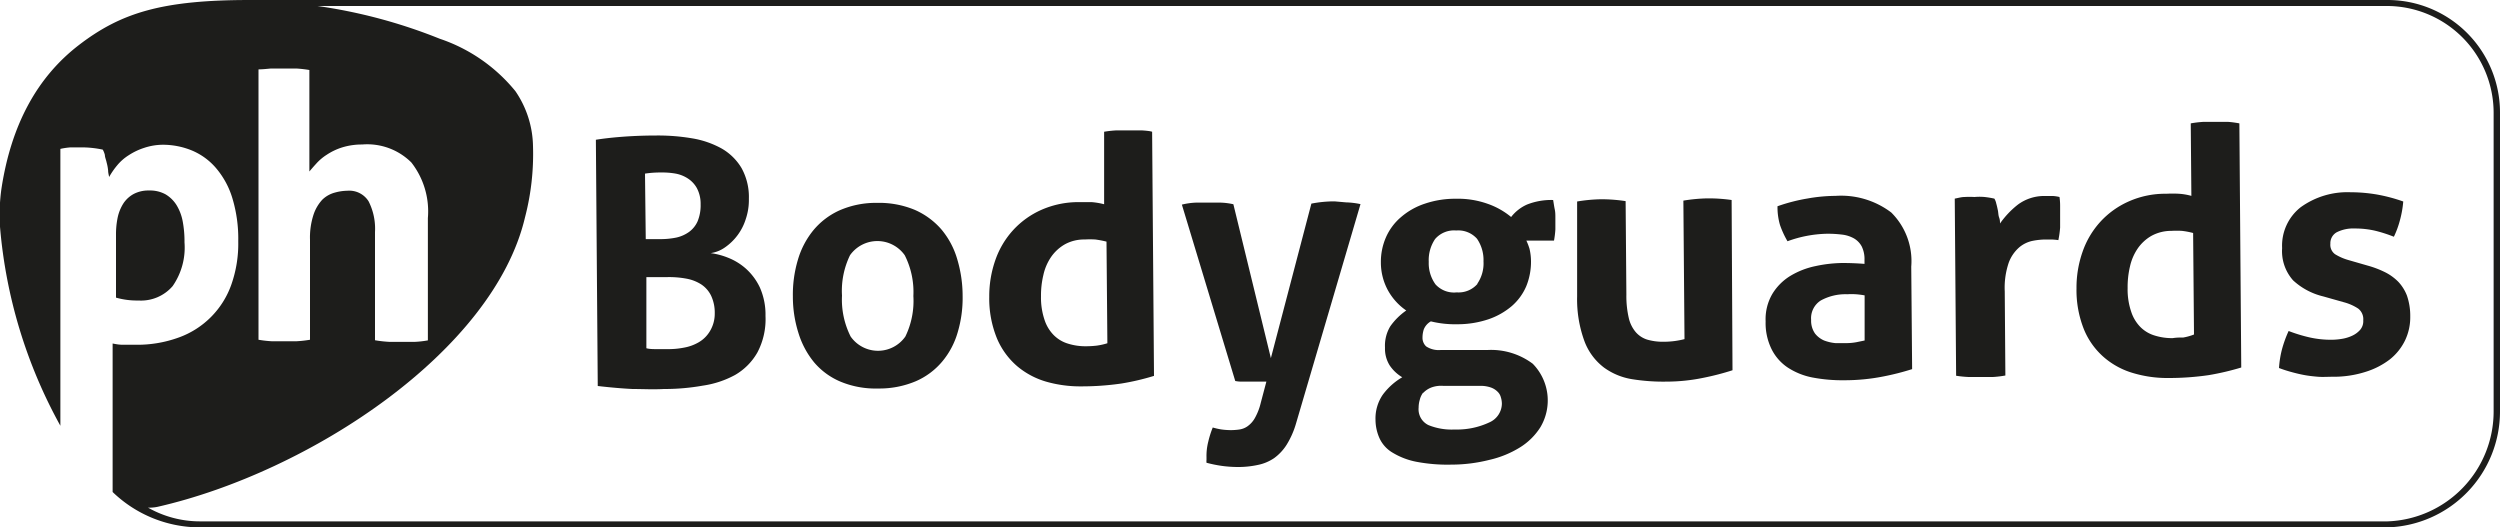 <svg id="Layer_1" data-name="Layer 1" xmlns="http://www.w3.org/2000/svg" viewBox="0 0 200 42.19"><defs><style>.cls-1{fill:#1d1d1b;}</style></defs><title>PH_Bodyguards_Logo</title><path class="cls-1" d="M13.81,22.89a5.4,5.4,0,0,0,.95-3.5,8.71,8.71,0,0,0-.14-1.66,3.84,3.84,0,0,0-.49-1.31,2.61,2.61,0,0,0-.88-.87,2.58,2.58,0,0,0-1.32-.31,2.53,2.53,0,0,0-1.22.27,2.3,2.3,0,0,0-.83.75,3.46,3.46,0,0,0-.46,1.11,6.6,6.6,0,0,0-.14,1.36v5.08a6.08,6.08,0,0,0,1.79.23A3.34,3.34,0,0,0,13.81,22.89Z"/><path class="cls-1" d="M200,9a9,9,0,0,0-9-9h-171C13,0,9.71,1,6.33,3.59S.91,10,.13,15A14.82,14.82,0,0,0,0,18.14,39.67,39.67,0,0,0,4.83,34.06l0-22.15a5.66,5.66,0,0,1,.81-.12q.4,0,.9,0a8.14,8.14,0,0,1,1.68.18,1.66,1.66,0,0,1,.17.43c0,.18.1.39.14.6a3.78,3.78,0,0,1,.12.64c0,.2.06.38.08.52a6.1,6.1,0,0,1,.65-.94,3.87,3.87,0,0,1,.93-.81,5.09,5.09,0,0,1,1.22-.58A4.83,4.83,0,0,1,13,11.58a6.12,6.12,0,0,1,2.38.47,5.15,5.15,0,0,1,1.93,1.43,6.68,6.68,0,0,1,1.29,2.41,11.19,11.19,0,0,1,.46,3.42,9.84,9.84,0,0,1-.55,3.45A6.95,6.95,0,0,1,14.3,27a9.69,9.69,0,0,1-3.48.58c-.33,0-.67,0-1,0s-.6-.06-.81-.1V39.36a10.07,10.07,0,0,0,6.9,2.83H191a9.28,9.28,0,0,0,9-9.3ZM21.69,5.48l1,0,1,0a9.55,9.55,0,0,1,1.06.12v8.12c.14-.17.32-.38.55-.63a4,4,0,0,1,.84-.71,4.86,4.86,0,0,1,1.21-.58,5.31,5.31,0,0,1,1.62-.24A5,5,0,0,1,32.91,13a6.36,6.36,0,0,1,1.32,4.45v9.78a7.82,7.82,0,0,1-1.06.12c-.36,0-.71,0-1,0l-1,0A9.73,9.73,0,0,1,30,27.22V18.56a4.83,4.83,0,0,0-.51-2.45,1.82,1.82,0,0,0-1.71-.85,3.84,3.84,0,0,0-1,.15,2.27,2.27,0,0,0-1,.57,3.28,3.28,0,0,0-.7,1.2,5.89,5.89,0,0,0-.28,2v8a9.73,9.73,0,0,1-1.07.12l-1,0c-.34,0-.68,0-1,0a9.38,9.38,0,0,1-1.05-.12l0-21.63C21,5.55,21.34,5.51,21.69,5.48ZM191,41.71h-175a8.42,8.42,0,0,1-4.16-1.1,3.06,3.06,0,0,0,.79-.07C24.74,37.77,39.47,28.13,42,17.39a20.07,20.07,0,0,0,.64-5.7,8,8,0,0,0-1.41-4.4A13.26,13.26,0,0,0,35.18,3.1,42,42,0,0,0,25.4.48H190.93A8.55,8.55,0,0,1,199.49,9l0,23.87A8.8,8.8,0,0,1,191,41.71Z"/><path class="cls-1" d="M75.3,18.34a6,6,0,0,0-2.14-1.56,7.44,7.44,0,0,0-3-.55,7.24,7.24,0,0,0-3,.6,5.84,5.84,0,0,0-2.09,1.59,6.7,6.7,0,0,0-1.24,2.37,9.72,9.72,0,0,0-.4,2.94,9.61,9.61,0,0,0,.44,2.89A6.84,6.84,0,0,0,65.14,29a5.62,5.62,0,0,0,2.12,1.54,7.31,7.31,0,0,0,3,.54,7.46,7.46,0,0,0,3-.58,5.73,5.73,0,0,0,2.12-1.58,6.38,6.38,0,0,0,1.24-2.35,9.64,9.64,0,0,0,.39-2.9,10.27,10.27,0,0,0-.43-2.93A6.53,6.53,0,0,0,75.3,18.34Zm-2.87,8.58a2.67,2.67,0,0,1-4.38,0,6.55,6.55,0,0,1-.69-3.27A6.52,6.52,0,0,1,68,20.42a2.68,2.68,0,0,1,4.38,0,6.51,6.51,0,0,1,.69,3.26A6.52,6.52,0,0,1,72.43,26.92Z"/><path class="cls-1" d="M59.68,21.5a4.77,4.77,0,0,0-1.43-.88,5.73,5.73,0,0,0-1.4-.37A2.64,2.64,0,0,0,58,19.79a4.32,4.32,0,0,0,1.66-2.26,4.76,4.76,0,0,0,.25-1.63,4.77,4.77,0,0,0-.59-2.46,4.4,4.4,0,0,0-1.59-1.56,7.34,7.34,0,0,0-2.34-.81,16.29,16.29,0,0,0-2.85-.23c-1.15,0-2.11.05-2.87.11s-1.44.14-2,.23l.15,19.7q1.56.18,2.79.24c.83,0,1.65.05,2.49,0a17.45,17.45,0,0,0,3.13-.27A7.67,7.67,0,0,0,58.8,30a4.83,4.83,0,0,0,1.79-1.8,5.69,5.69,0,0,0,.65-2.92A5.35,5.35,0,0,0,60.79,23,4.74,4.74,0,0,0,59.68,21.5ZM51.6,13.89a7.8,7.8,0,0,1,1.29-.09,6,6,0,0,1,1.11.08,2.68,2.68,0,0,1,1,.38,2.19,2.19,0,0,1,.75.79,2.67,2.67,0,0,1,.3,1.29,3.35,3.35,0,0,1-.24,1.36,2.12,2.12,0,0,1-.68.85,2.79,2.79,0,0,1-1,.45,6.27,6.27,0,0,1-1.27.13h-1.2ZM56.79,26.5a2.5,2.5,0,0,1-.89.88,3.56,3.56,0,0,1-1.18.43,6.42,6.42,0,0,1-1.2.12c-.27,0-.58,0-.92,0s-.63,0-.89-.07l0-5.69h1.64a7.51,7.51,0,0,1,1.55.12,3.26,3.26,0,0,1,1.21.47,2.27,2.27,0,0,1,.78.9,3.19,3.19,0,0,1,.29,1.4A2.71,2.71,0,0,1,56.79,26.5Z"/><path class="cls-1" d="M151.3,17a6.64,6.64,0,0,0-4.46-1.33,13.07,13.07,0,0,0-2.24.21,14.13,14.13,0,0,0-2.4.62,5.09,5.09,0,0,0,.2,1.5A7.23,7.23,0,0,0,143,19.3a9.71,9.71,0,0,1,3.14-.6,9.44,9.44,0,0,1,1.24.07,2.53,2.53,0,0,1,.95.31,1.64,1.64,0,0,1,.61.64,2.29,2.29,0,0,1,.22,1.06v.33c-.63-.05-1.22-.07-1.75-.07a10.8,10.8,0,0,0-2.18.25,6.4,6.4,0,0,0-2,.78,4.31,4.31,0,0,0-1.44,1.44,4,4,0,0,0-.54,2.2,4.72,4.72,0,0,0,.47,2.21A3.81,3.81,0,0,0,143,29.39a5.51,5.51,0,0,0,2,.81,12.72,12.72,0,0,0,2.56.22,16,16,0,0,0,3.09-.3,20.4,20.4,0,0,0,2.32-.59l-.07-8.2A5.47,5.47,0,0,0,151.3,17Zm-2.81,10.38a4.47,4.47,0,0,1-.82.07l-.83,0a3.45,3.45,0,0,1-.91-.21,1.86,1.86,0,0,1-.73-.56,1.79,1.79,0,0,1-.31-1.09,1.68,1.68,0,0,1,.77-1.55,4.1,4.1,0,0,1,2.12-.5,5.71,5.71,0,0,1,.68,0,6.52,6.52,0,0,1,.71.09l0,3.61Z"/><path class="cls-1" d="M164.76,15.76a3,3,0,0,0-.52-.08l-.63,0a3.53,3.53,0,0,0-2.18.69A7.09,7.09,0,0,0,160,17.88c0-.13,0-.29-.07-.48s-.06-.38-.1-.57-.08-.38-.13-.55a1.22,1.22,0,0,0-.15-.39,7,7,0,0,0-.78-.13,4.35,4.35,0,0,0-.81,0,6.58,6.58,0,0,0-.8,0c-.25,0-.51.08-.78.13l.11,14.17a8.91,8.91,0,0,0,1,.1c.32,0,.63,0,.94,0l1,0a8.19,8.19,0,0,0,1-.12l-.05-6.73a6.22,6.22,0,0,1,.32-2.3,3,3,0,0,1,.86-1.24,2.42,2.42,0,0,1,1.09-.51,5.69,5.69,0,0,1,1-.1H164a4.57,4.57,0,0,1,.67.05,8.16,8.16,0,0,0,.14-1c0-.36,0-.7,0-1s0-.5,0-.74A4.76,4.76,0,0,0,164.76,15.76Z"/><path class="cls-1" d="M178.26,9.75c-.33,0-.65,0-1,0l-1,0a8.55,8.55,0,0,0-1,.12l.05,5.8a4.93,4.93,0,0,0-1-.17,8.88,8.88,0,0,0-1,0,7.18,7.18,0,0,0-3,.61,6.81,6.81,0,0,0-2.27,1.62,6.91,6.91,0,0,0-1.43,2.4,8.64,8.64,0,0,0-.49,2.94,8.44,8.44,0,0,0,.62,3.34,5.94,5.94,0,0,0,1.62,2.21,6.21,6.21,0,0,0,2.34,1.24,9.53,9.53,0,0,0,2.78.38,22.14,22.14,0,0,0,3.22-.23,20.89,20.89,0,0,0,2.6-.61l-.15-19.53A8.35,8.35,0,0,0,178.26,9.75ZM174.67,27c-.26,0-.54,0-.85.05a4.64,4.64,0,0,1-1.42-.2,2.72,2.72,0,0,1-1.14-.66,3.11,3.11,0,0,1-.76-1.24,5.54,5.54,0,0,1-.29-1.9,7.14,7.14,0,0,1,.19-1.74,4.15,4.15,0,0,1,.63-1.45,3.37,3.37,0,0,1,1.1-1,3.29,3.29,0,0,1,1.57-.39,6.88,6.88,0,0,1,.86,0,6.09,6.09,0,0,1,.89.17l.07,8.12A4.4,4.4,0,0,1,174.67,27Z"/><path class="cls-1" d="M91.33,10.43c-.33,0-.65,0-1,0s-.63,0-1,0a8.48,8.48,0,0,0-1,.11l0,5.8a5.68,5.68,0,0,0-1-.17l-1,0a7.34,7.34,0,0,0-3,.61,6.81,6.81,0,0,0-2.27,1.62,6.91,6.91,0,0,0-1.43,2.4,8.74,8.74,0,0,0-.49,2.95,8.42,8.42,0,0,0,.62,3.33,6,6,0,0,0,1.62,2.22,6.35,6.35,0,0,0,2.34,1.24,9.89,9.89,0,0,0,2.79.37,22.1,22.1,0,0,0,3.21-.23,19.25,19.25,0,0,0,2.6-.61l-.15-19.53C92,10.48,91.65,10.45,91.33,10.43ZM87.74,27.65a7.34,7.34,0,0,1-.85.05,4.64,4.64,0,0,1-1.42-.2,2.72,2.72,0,0,1-1.14-.66,3.07,3.07,0,0,1-.76-1.23,5.58,5.58,0,0,1-.29-1.9A7,7,0,0,1,83.47,22a4.12,4.12,0,0,1,.63-1.46,3.37,3.37,0,0,1,1.1-1,3.17,3.17,0,0,1,1.57-.38,7.15,7.15,0,0,1,.86,0,7.82,7.82,0,0,1,.89.17l.07,8.13A5.2,5.2,0,0,1,87.74,27.65Z"/><path class="cls-1" d="M191.87,22.55a4,4,0,0,0-1.06-.77,7.75,7.75,0,0,0-1.39-.53l-1.56-.45a4.23,4.23,0,0,1-1.05-.46.92.92,0,0,1-.38-.84,1,1,0,0,1,.51-.92,2.93,2.93,0,0,1,1.45-.3,7,7,0,0,1,1.67.19,11.24,11.24,0,0,1,1.45.47A7.35,7.35,0,0,0,192,17.6a8.23,8.23,0,0,0,.26-1.48,13.2,13.2,0,0,0-2.11-.56,12.44,12.44,0,0,0-2.11-.18,6.38,6.38,0,0,0-4,1.21,3.91,3.91,0,0,0-1.47,3.26,3.51,3.51,0,0,0,.88,2.58,5.39,5.39,0,0,0,2.4,1.28l1.7.48a3.87,3.87,0,0,1,1.11.5,1.07,1.07,0,0,1,.4.94,1.06,1.06,0,0,1-.25.76,1.93,1.93,0,0,1-.64.47,3.09,3.09,0,0,1-.83.25,5.09,5.09,0,0,1-.84.07A7.72,7.72,0,0,1,184.8,27a12.13,12.13,0,0,1-1.71-.52,9.43,9.43,0,0,0-.53,1.46,7.93,7.93,0,0,0-.24,1.5,10.62,10.62,0,0,0,1.06.34c.33.09.67.17,1,.23s.69.1,1.06.13.76,0,1.2,0a8.36,8.36,0,0,0,2.6-.39,6.21,6.21,0,0,0,1.95-1,4.38,4.38,0,0,0,1.22-1.53,4.28,4.28,0,0,0,.41-1.89,5,5,0,0,0-.26-1.67A3.41,3.41,0,0,0,191.87,22.55Z"/><path class="cls-1" d="M106.77,16.11a9.46,9.46,0,0,0-1.86.18l-3.24,12.36-3-12.31a5.37,5.37,0,0,0-1-.13c-.38,0-.76,0-1.12,0l-.89,0a5.59,5.59,0,0,0-1.11.16l4.27,14.11a2.46,2.46,0,0,0,.49.05h.58c.25,0,.5,0,.75,0l.67,0-.45,1.7a4.63,4.63,0,0,1-.48,1.23,2,2,0,0,1-.59.65,1.5,1.5,0,0,1-.64.25,4.87,4.87,0,0,1-.65.05,5.79,5.79,0,0,1-.83-.06,5.91,5.91,0,0,1-.65-.15,7.55,7.55,0,0,0-.36,1.14,4.58,4.58,0,0,0-.14,1.24v.21a1.11,1.11,0,0,0,0,.23,10.15,10.15,0,0,0,1.22.25,9.59,9.59,0,0,0,1.38.09,7.39,7.39,0,0,0,1.53-.17,3.56,3.56,0,0,0,1.28-.54,3.88,3.88,0,0,0,1-1.07,6.81,6.81,0,0,0,.76-1.73l5.15-17.52a6.23,6.23,0,0,0-1.15-.14Z"/><path class="cls-1" d="M124.25,16a5.29,5.29,0,0,0-2.08.36,3.3,3.3,0,0,0-1.28,1A6.08,6.08,0,0,0,119,16.3a7.09,7.09,0,0,0-2.52-.4,7.55,7.55,0,0,0-2.51.4,5.59,5.59,0,0,0-1.89,1.07A4.47,4.47,0,0,0,110.87,19a4.91,4.91,0,0,0-.4,2,4.66,4.66,0,0,0,.54,2.18,4.72,4.72,0,0,0,1.49,1.66,5.14,5.14,0,0,0-1.28,1.27,3,3,0,0,0-.42,1.7,2.51,2.51,0,0,0,.38,1.43,3.16,3.16,0,0,0,1,.94,5.2,5.2,0,0,0-1.56,1.4,3.36,3.36,0,0,0-.58,2,3.66,3.66,0,0,0,.33,1.5,2.6,2.6,0,0,0,1.05,1.14,5.77,5.77,0,0,0,1.88.72,13.23,13.23,0,0,0,2.79.23,12.45,12.45,0,0,0,3.06-.38,8,8,0,0,0,2.45-1,5.12,5.12,0,0,0,1.63-1.61,4.19,4.19,0,0,0-.61-5.08A5.55,5.55,0,0,0,119,28l-3.74,0a1.82,1.82,0,0,1-1.17-.29.94.94,0,0,1-.29-.71,2.17,2.17,0,0,1,.1-.64,1.27,1.27,0,0,1,.57-.65,8.07,8.07,0,0,0,2.11.23,7.75,7.75,0,0,0,2.5-.4,5.75,5.75,0,0,0,1.87-1.06,4.38,4.38,0,0,0,1.15-1.58,5.19,5.19,0,0,0,.38-2,4.43,4.43,0,0,0-.12-1,4.68,4.68,0,0,0-.25-.65l2.21,0a7.35,7.35,0,0,0,.11-.9c0-.29,0-.59,0-.88s0-.49-.05-.72S124.29,16.21,124.25,16Zm-10.4,15.44a1.79,1.79,0,0,1,.63-.43,2.26,2.26,0,0,1,1-.14l2.88,0a2.51,2.51,0,0,1,.91.13,1.43,1.43,0,0,1,.54.34.94.94,0,0,1,.26.45,1.72,1.72,0,0,1,.08.52,1.66,1.66,0,0,1-1,1.48,6.09,6.09,0,0,1-2.78.57,4.92,4.92,0,0,1-2.09-.35,1.4,1.4,0,0,1-.79-1.4,2.21,2.21,0,0,1,.09-.62A1.58,1.58,0,0,1,113.85,31.41Zm4.34-8.72a2,2,0,0,1-1.65.67,2,2,0,0,1-1.7-.64,2.88,2.88,0,0,1-.54-1.8,3,3,0,0,1,.51-1.83,2,2,0,0,1,1.69-.68,2,2,0,0,1,1.66.66,3,3,0,0,1,.52,1.81A2.88,2.88,0,0,1,118.19,22.69Z"/><path class="cls-1" d="M136.59,15.87a13,13,0,0,0-1.92.18l.09,11.08a6.67,6.67,0,0,1-1.7.21,4.41,4.41,0,0,1-1.28-.17,2,2,0,0,1-.92-.6,2.65,2.65,0,0,1-.56-1.14,7.79,7.79,0,0,1-.19-1.85l-.06-7.49a13,13,0,0,0-1.94-.15,12.84,12.84,0,0,0-1.94.18l0,7.6a9.72,9.72,0,0,0,.61,3.64,4.72,4.72,0,0,0,1.56,2.06,5.23,5.23,0,0,0,2.26.92,15.71,15.71,0,0,0,2.69.19,14.65,14.65,0,0,0,3-.31,20.75,20.75,0,0,0,2.31-.6L138.53,16A13,13,0,0,0,136.59,15.87Z"/></svg>